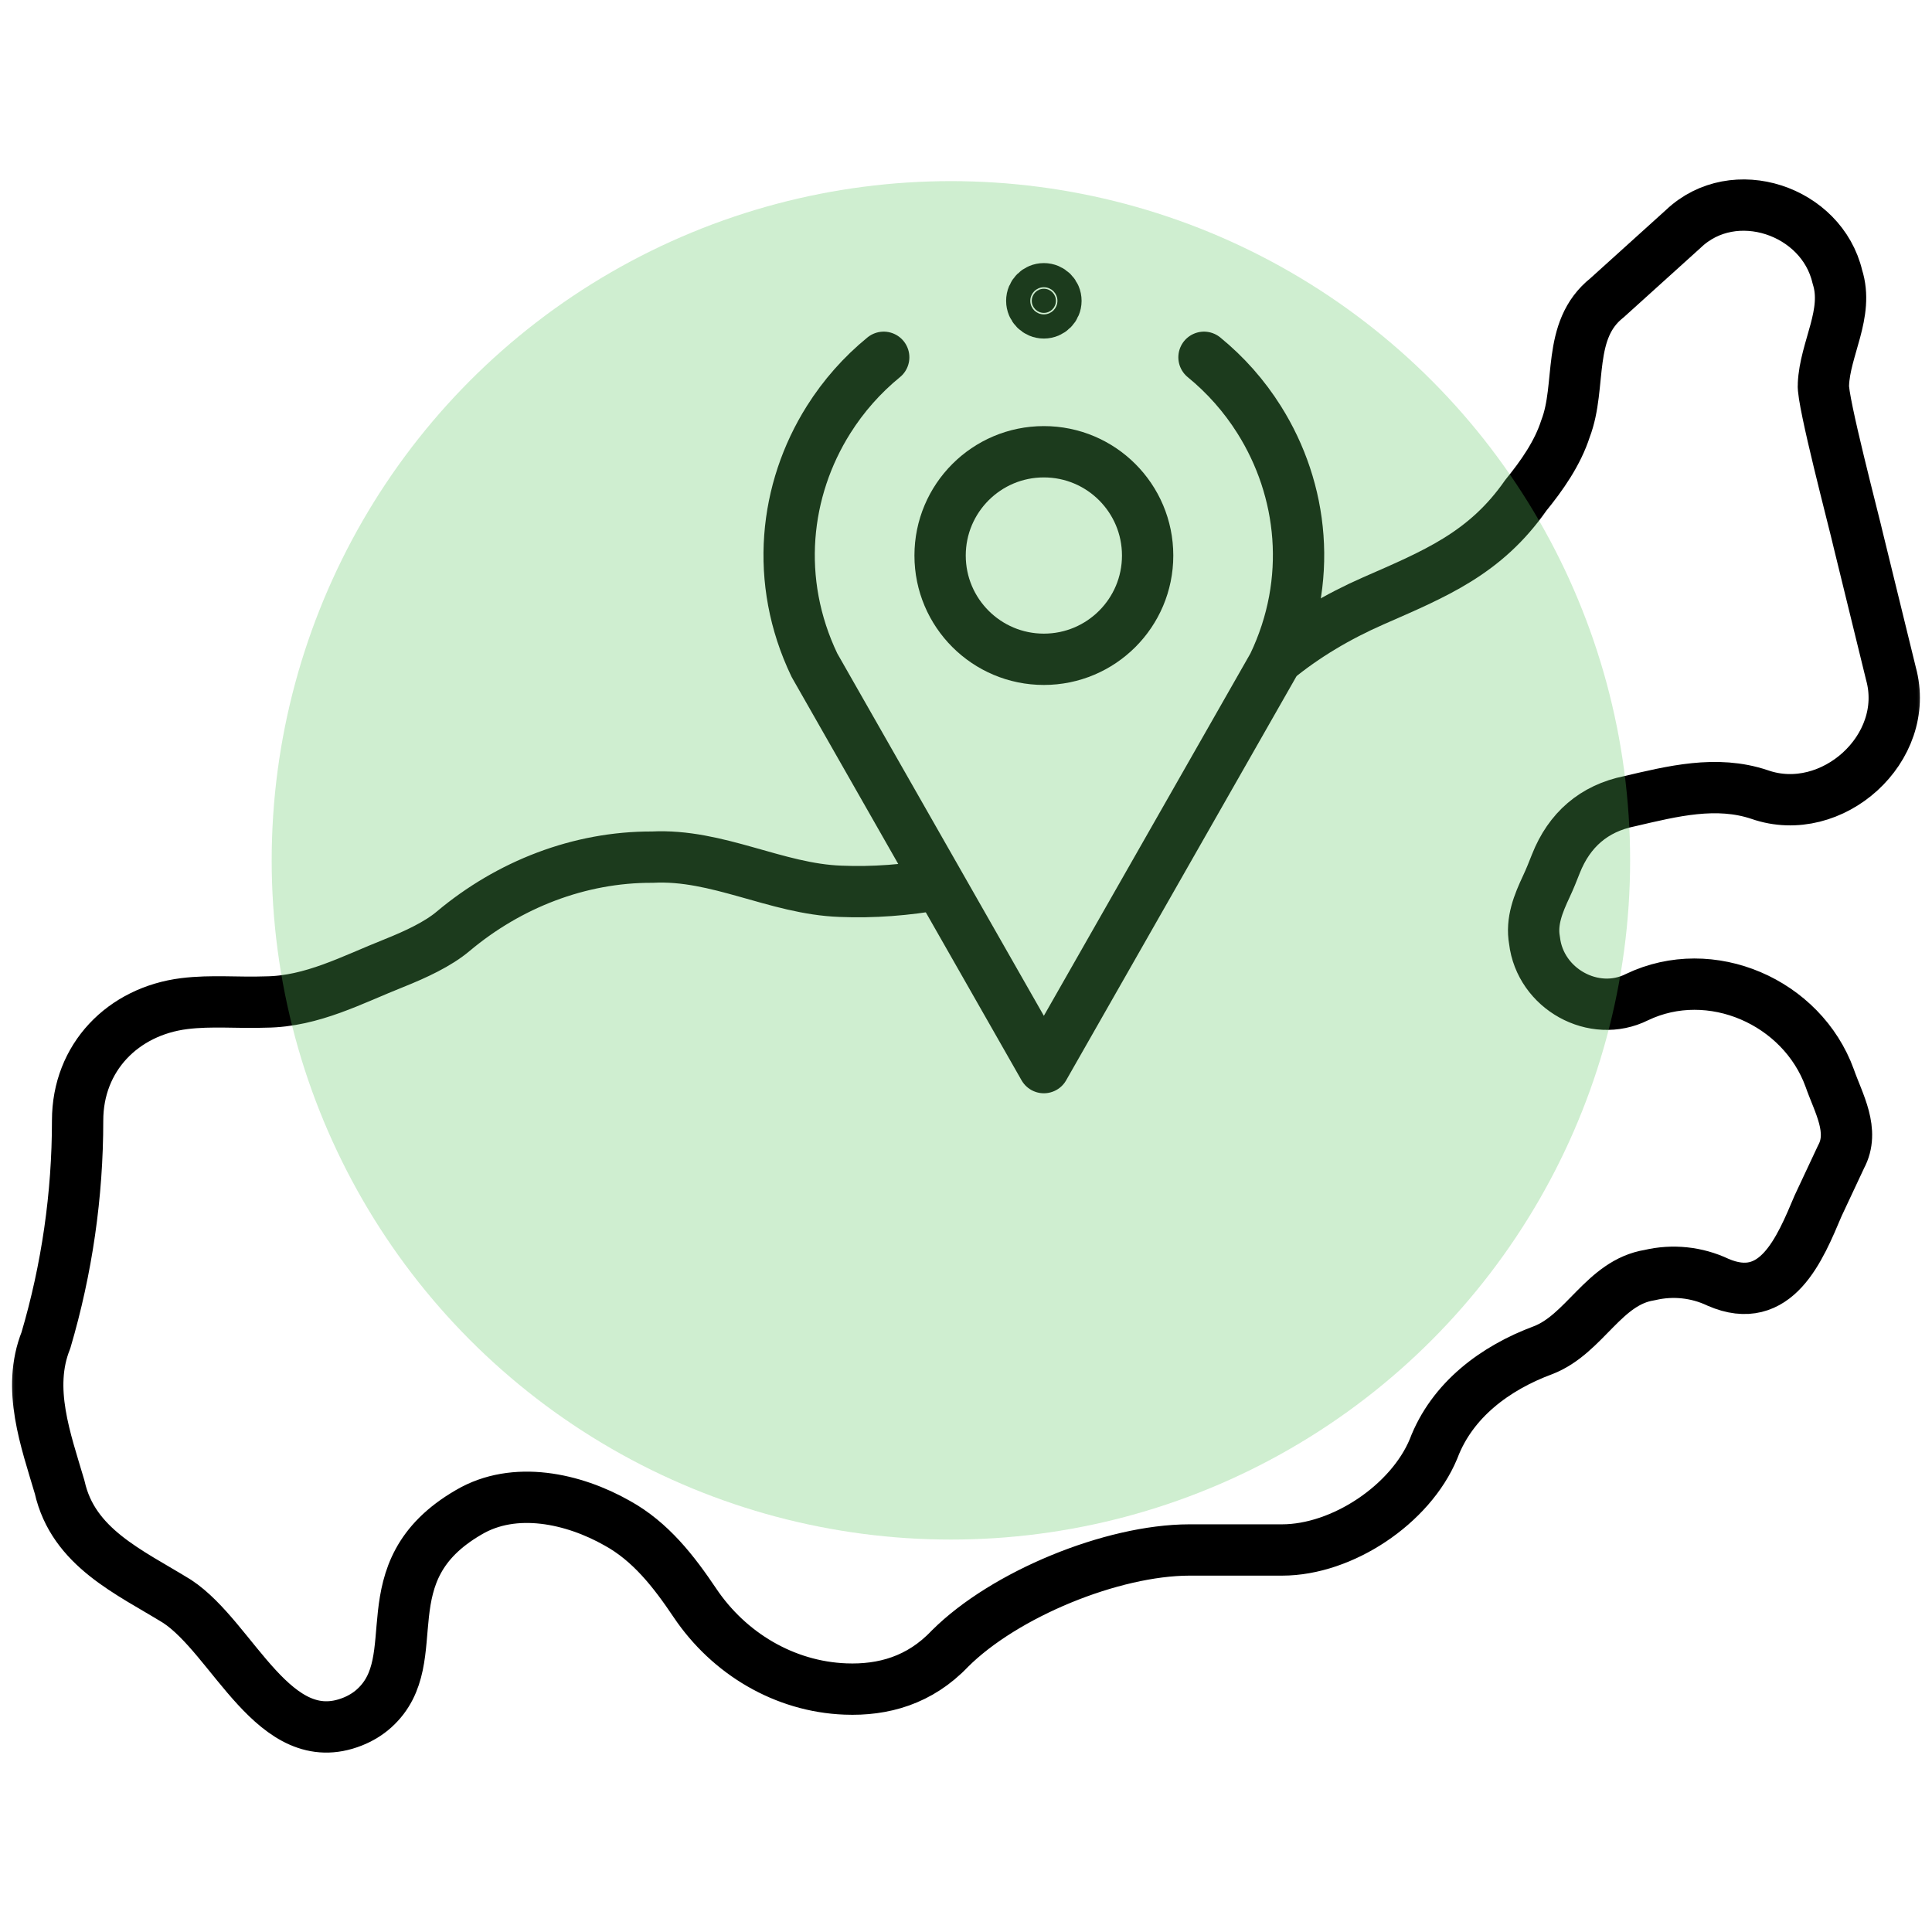 <?xml version="1.0" encoding="UTF-8"?> <svg xmlns="http://www.w3.org/2000/svg" width="64" height="64" viewBox="0 0 64 64" fill="none"><g clip-path="url(#clip0_54_82)"><mask id="mask0_54_82" style="mask-type:luminance" maskUnits="userSpaceOnUse" x="0" y="0" width="64" height="64"><path d="M0 0H64V64H0V0Z" fill="white"></path></mask><g mask="url(#mask0_54_82)"><path d="M42.258 21.863C43.23 21.062 44.322 20.419 45.49 19.906C47.541 19.006 49.2 18.336 50.544 16.409C51.085 15.745 51.599 15.009 51.859 14.201C52.41 12.768 51.877 10.941 53.236 9.864C53.867 9.295 55.135 8.148 55.765 7.579C57.44 5.985 60.35 6.969 60.865 9.169C61.254 10.38 60.451 11.547 60.403 12.74C60.352 13.246 61.439 17.355 61.566 17.929L62.64 22.314C63.322 24.786 60.686 27.157 58.291 26.321C56.859 25.839 55.398 26.211 53.981 26.541C52.801 26.779 51.984 27.49 51.541 28.611C51.441 28.865 51.341 29.117 51.225 29.364C50.96 29.93 50.718 30.515 50.833 31.154C51.02 32.758 52.801 33.744 54.225 33.032C56.672 31.859 59.696 33.19 60.611 35.711C60.901 36.544 61.455 37.458 60.986 38.324L60.229 39.939C59.626 41.364 58.839 43.318 56.909 42.475C56.204 42.142 55.407 42.059 54.649 42.239C53.125 42.479 52.502 44.193 51.115 44.727C49.532 45.315 48.101 46.373 47.487 47.996C46.722 49.837 44.465 51.345 42.47 51.345C41.703 51.346 40.163 51.345 39.396 51.345C36.839 51.35 33.275 52.809 31.464 54.617C30.469 55.664 29.256 56 28.001 55.95C25.984 55.871 24.146 54.774 23.02 53.097C22.32 52.055 21.552 51.066 20.445 50.456C19.003 49.638 17.046 49.2 15.527 50.097C12.123 52.07 14.205 54.95 12.399 56.587C12.189 56.778 11.943 56.925 11.68 57.03C9.079 58.065 7.739 54.279 5.867 53.047C4.292 52.075 2.425 51.271 1.976 49.264C1.517 47.704 0.88 46.001 1.521 44.399C2.218 42.035 2.571 39.584 2.571 37.12C2.571 35.023 4.077 33.499 6.104 33.246C7.001 33.134 7.902 33.227 8.804 33.193C10.339 33.179 11.672 32.451 13.059 31.902C13.765 31.619 14.511 31.274 15.014 30.848C16.858 29.3 19.191 28.384 21.61 28.394C23.764 28.282 25.711 29.448 27.836 29.525C28.925 29.571 30.029 29.485 31.115 29.29" stroke="black" stroke-width="1.7" stroke-miterlimit="10" stroke-linejoin="round"></path><path d="M29.274 11.836C28.557 12.421 27.941 13.119 27.448 13.902C25.988 16.22 25.639 19.237 26.979 22.034L34.579 35.366L42.179 22.034C43.519 19.237 43.17 16.22 41.71 13.902C41.218 13.119 40.601 12.421 39.884 11.836" stroke="black" stroke-width="1.7" stroke-miterlimit="10" stroke-linecap="round" stroke-linejoin="round"></path><path d="M34.579 10.365C34.8 10.365 34.979 10.186 34.979 9.965C34.979 9.744 34.8 9.565 34.579 9.565C34.358 9.565 34.179 9.744 34.179 9.965C34.179 10.186 34.358 10.365 34.579 10.365Z" fill="black" stroke="black" stroke-width="1.7"></path><path d="M38.017 18.403C38.017 20.301 36.478 21.84 34.579 21.84C32.681 21.84 31.142 20.301 31.142 18.403C31.142 16.504 32.681 14.965 34.579 14.965C36.478 14.965 38.017 16.504 38.017 18.403Z" stroke="black" stroke-width="1.7" stroke-miterlimit="10" stroke-linejoin="round"></path></g><circle cx="31.5" cy="28.5" r="22.5" fill="#5DC761" fill-opacity="0.3" style="mix-blend-mode:multiply"></circle></g><defs><clipPath id="clip0_54_82"><rect width="64" height="64" fill="white"></rect></clipPath></defs></svg> 